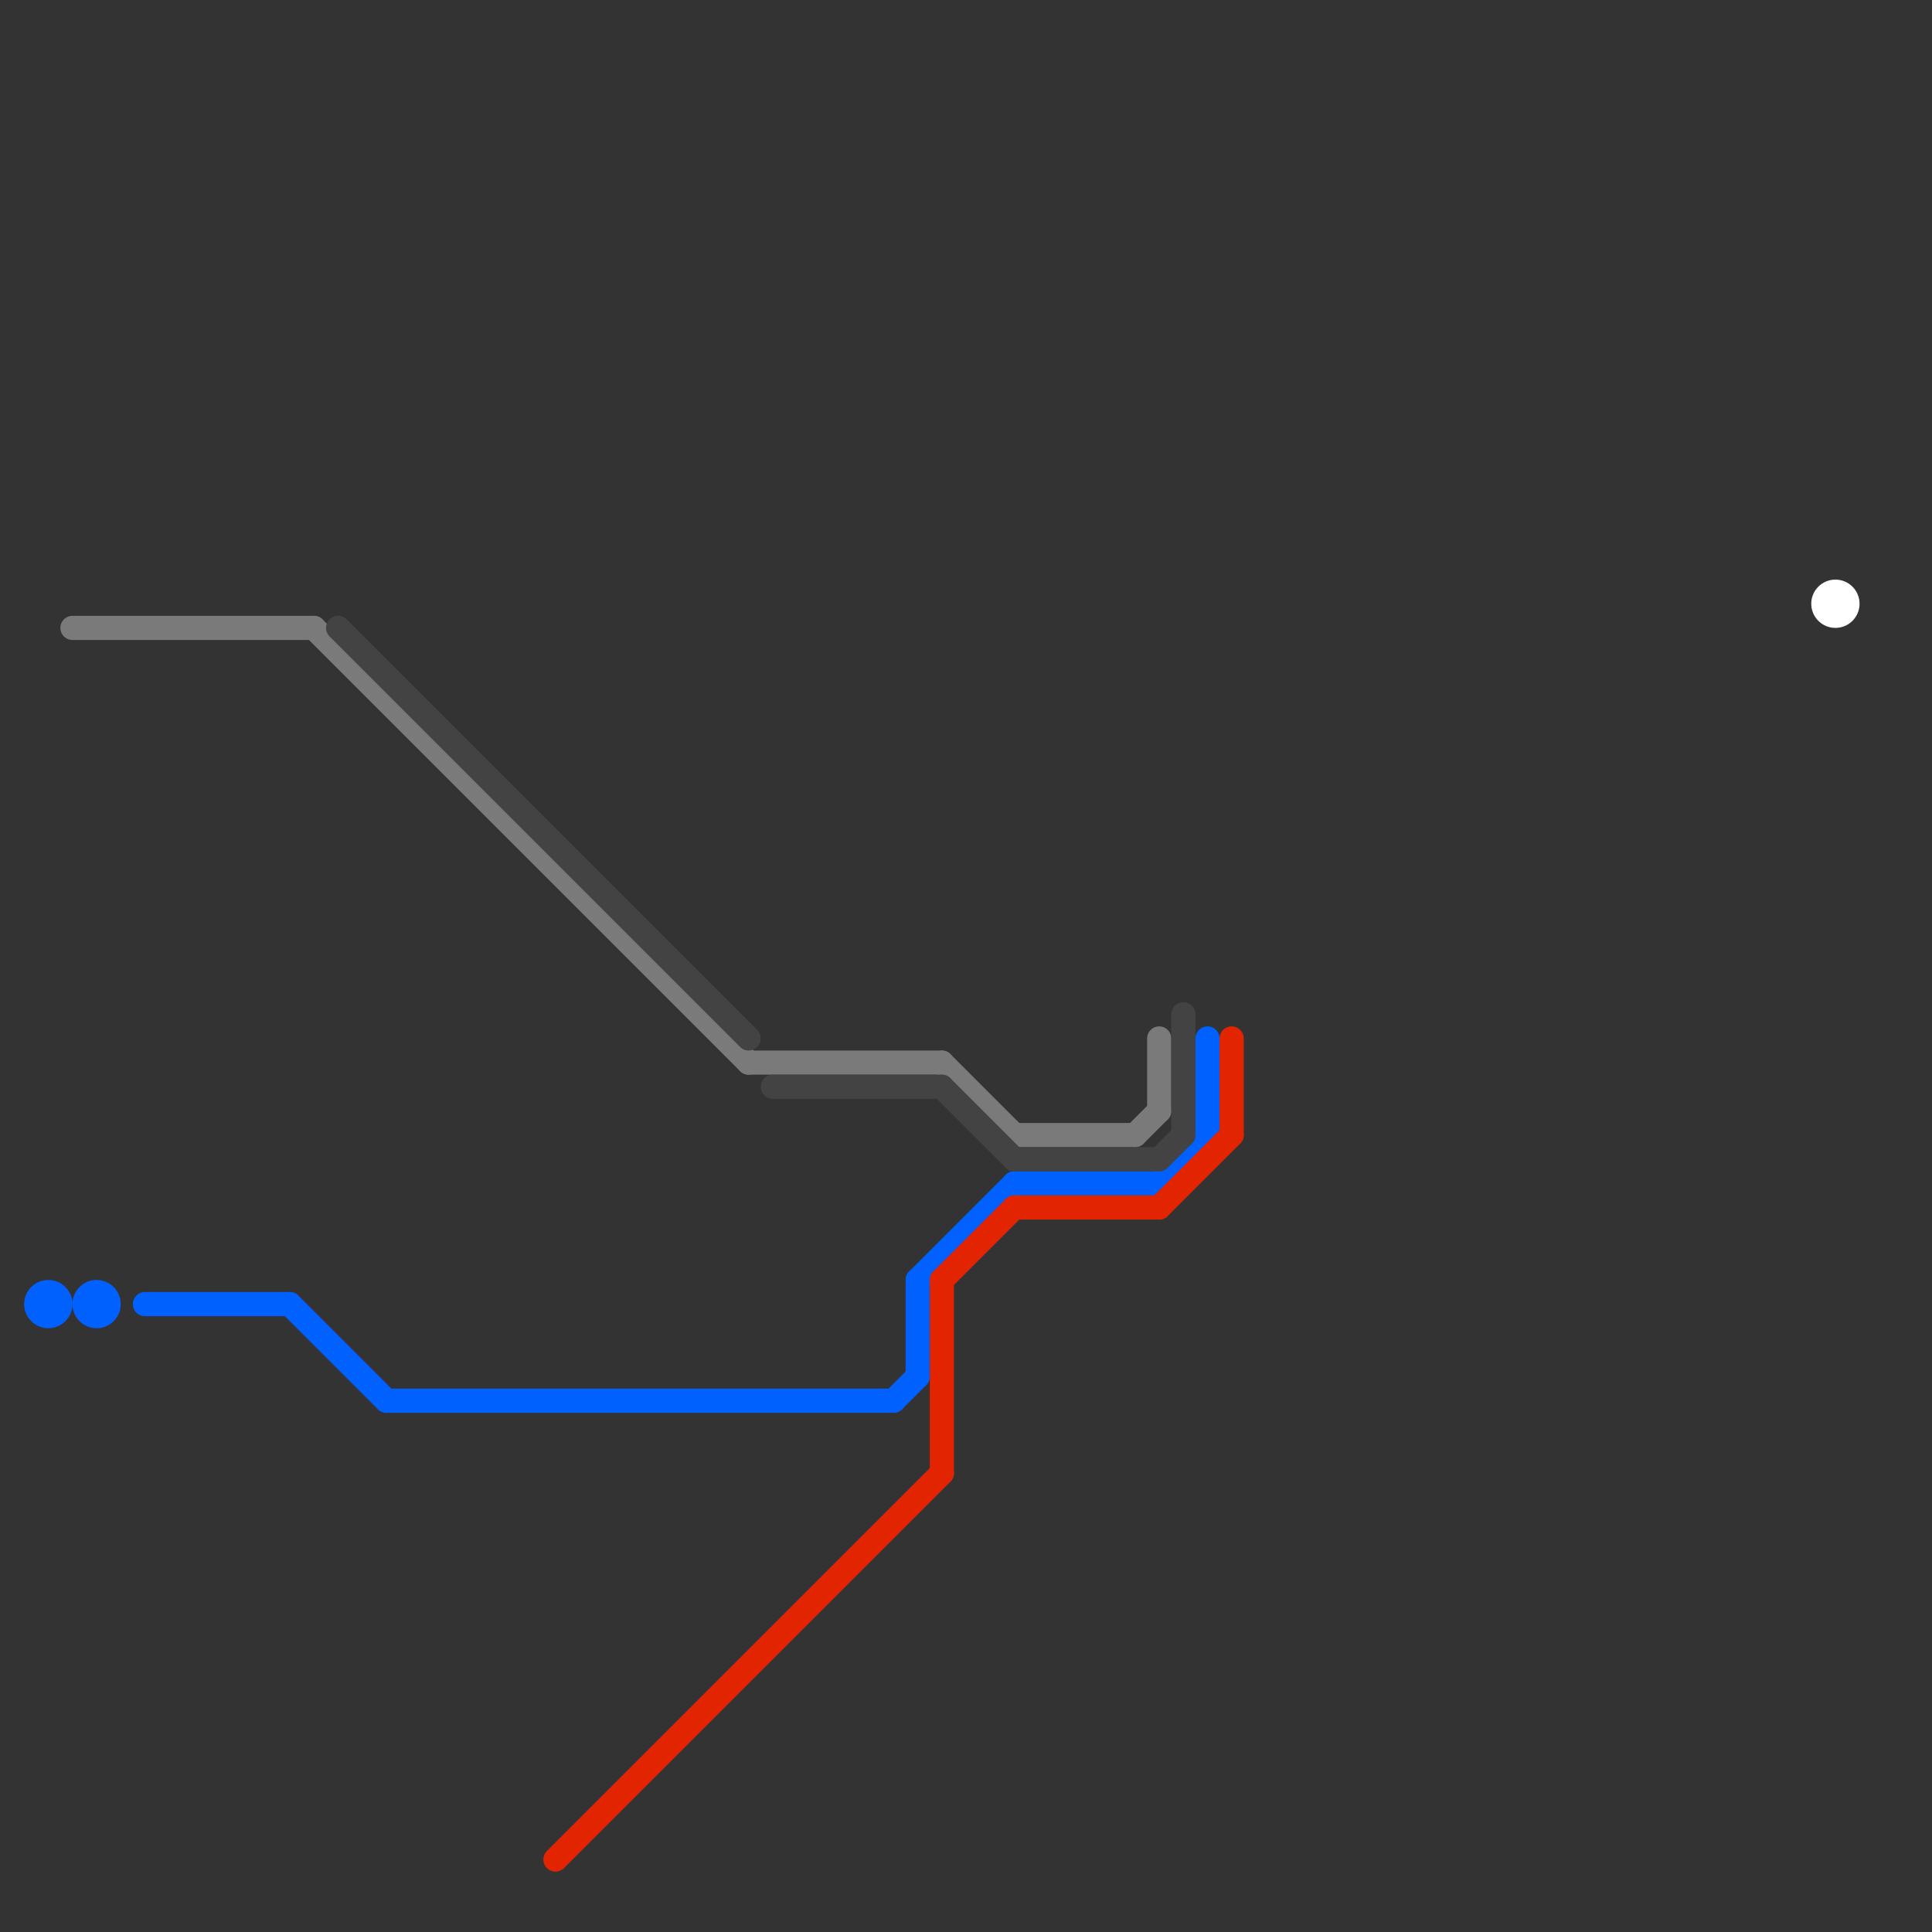 
<svg version="1.1" xmlns="http://www.w3.org/2000/svg" viewBox="0 0 80 80">
<rect x="0" y="0" width="80" height="80" fill="#333333" stroke="none"/>
<style>text { font: 1px Helvetica; font-weight: 600; white-space: pre; dominant-baseline: central; } line { stroke-width: 1; fill: none; stroke-linecap: round; stroke-linejoin: round; } .c0 { stroke: #7a7a7a } .c1 { stroke: #0061ff } .c2 { stroke: #434343 } .c3 { stroke: #e32400 } .c4 { stroke: #ffffff }</style><defs><g id="wm-xf"><circle r="1.2" fill="#000"/><circle r="0.9" fill="#fff"/><circle r="0.6" fill="#000"/><circle r="0.3" fill="#fff"/></g><g id="wm"><circle r="0.6" fill="#000"/><circle r="0.3" fill="#fff"/></g></defs><line class="c0" x1="31" y1="44" x2="39" y2="44"/><line class="c0" x1="48" y1="43" x2="48" y2="46"/><line class="c0" x1="3" y1="26" x2="13" y2="26"/><line class="c0" x1="42" y1="47" x2="47" y2="47"/><line class="c0" x1="39" y1="44" x2="42" y2="47"/><line class="c0" x1="47" y1="47" x2="48" y2="46"/><line class="c0" x1="13" y1="26" x2="31" y2="44"/><line class="c1" x1="48" y1="49" x2="50" y2="47"/><line class="c1" x1="37" y1="58" x2="38" y2="57"/><line class="c1" x1="50" y1="43" x2="50" y2="47"/><line class="c1" x1="38" y1="53" x2="38" y2="57"/><line class="c1" x1="12" y1="54" x2="16" y2="58"/><line class="c1" x1="42" y1="49" x2="48" y2="49"/><line class="c1" x1="16" y1="58" x2="37" y2="58"/><line class="c1" x1="6" y1="54" x2="12" y2="54"/><line class="c1" x1="38" y1="53" x2="42" y2="49"/><circle cx="4" cy="54" r="1" fill="#0061ff" /><circle cx="2" cy="54" r="1" fill="#0061ff" /><line class="c2" x1="32" y1="45" x2="39" y2="45"/><line class="c2" x1="49" y1="42" x2="49" y2="47"/><line class="c2" x1="48" y1="48" x2="49" y2="47"/><line class="c2" x1="14" y1="26" x2="31" y2="43"/><line class="c2" x1="42" y1="48" x2="48" y2="48"/><line class="c2" x1="39" y1="45" x2="42" y2="48"/><line class="c3" x1="39" y1="53" x2="39" y2="61"/><line class="c3" x1="23" y1="77" x2="39" y2="61"/><line class="c3" x1="39" y1="53" x2="42" y2="50"/><line class="c3" x1="42" y1="50" x2="48" y2="50"/><line class="c3" x1="51" y1="43" x2="51" y2="47"/><line class="c3" x1="48" y1="50" x2="51" y2="47"/><circle cx="76" cy="25" r="1" fill="#ffffff" />
</svg>
